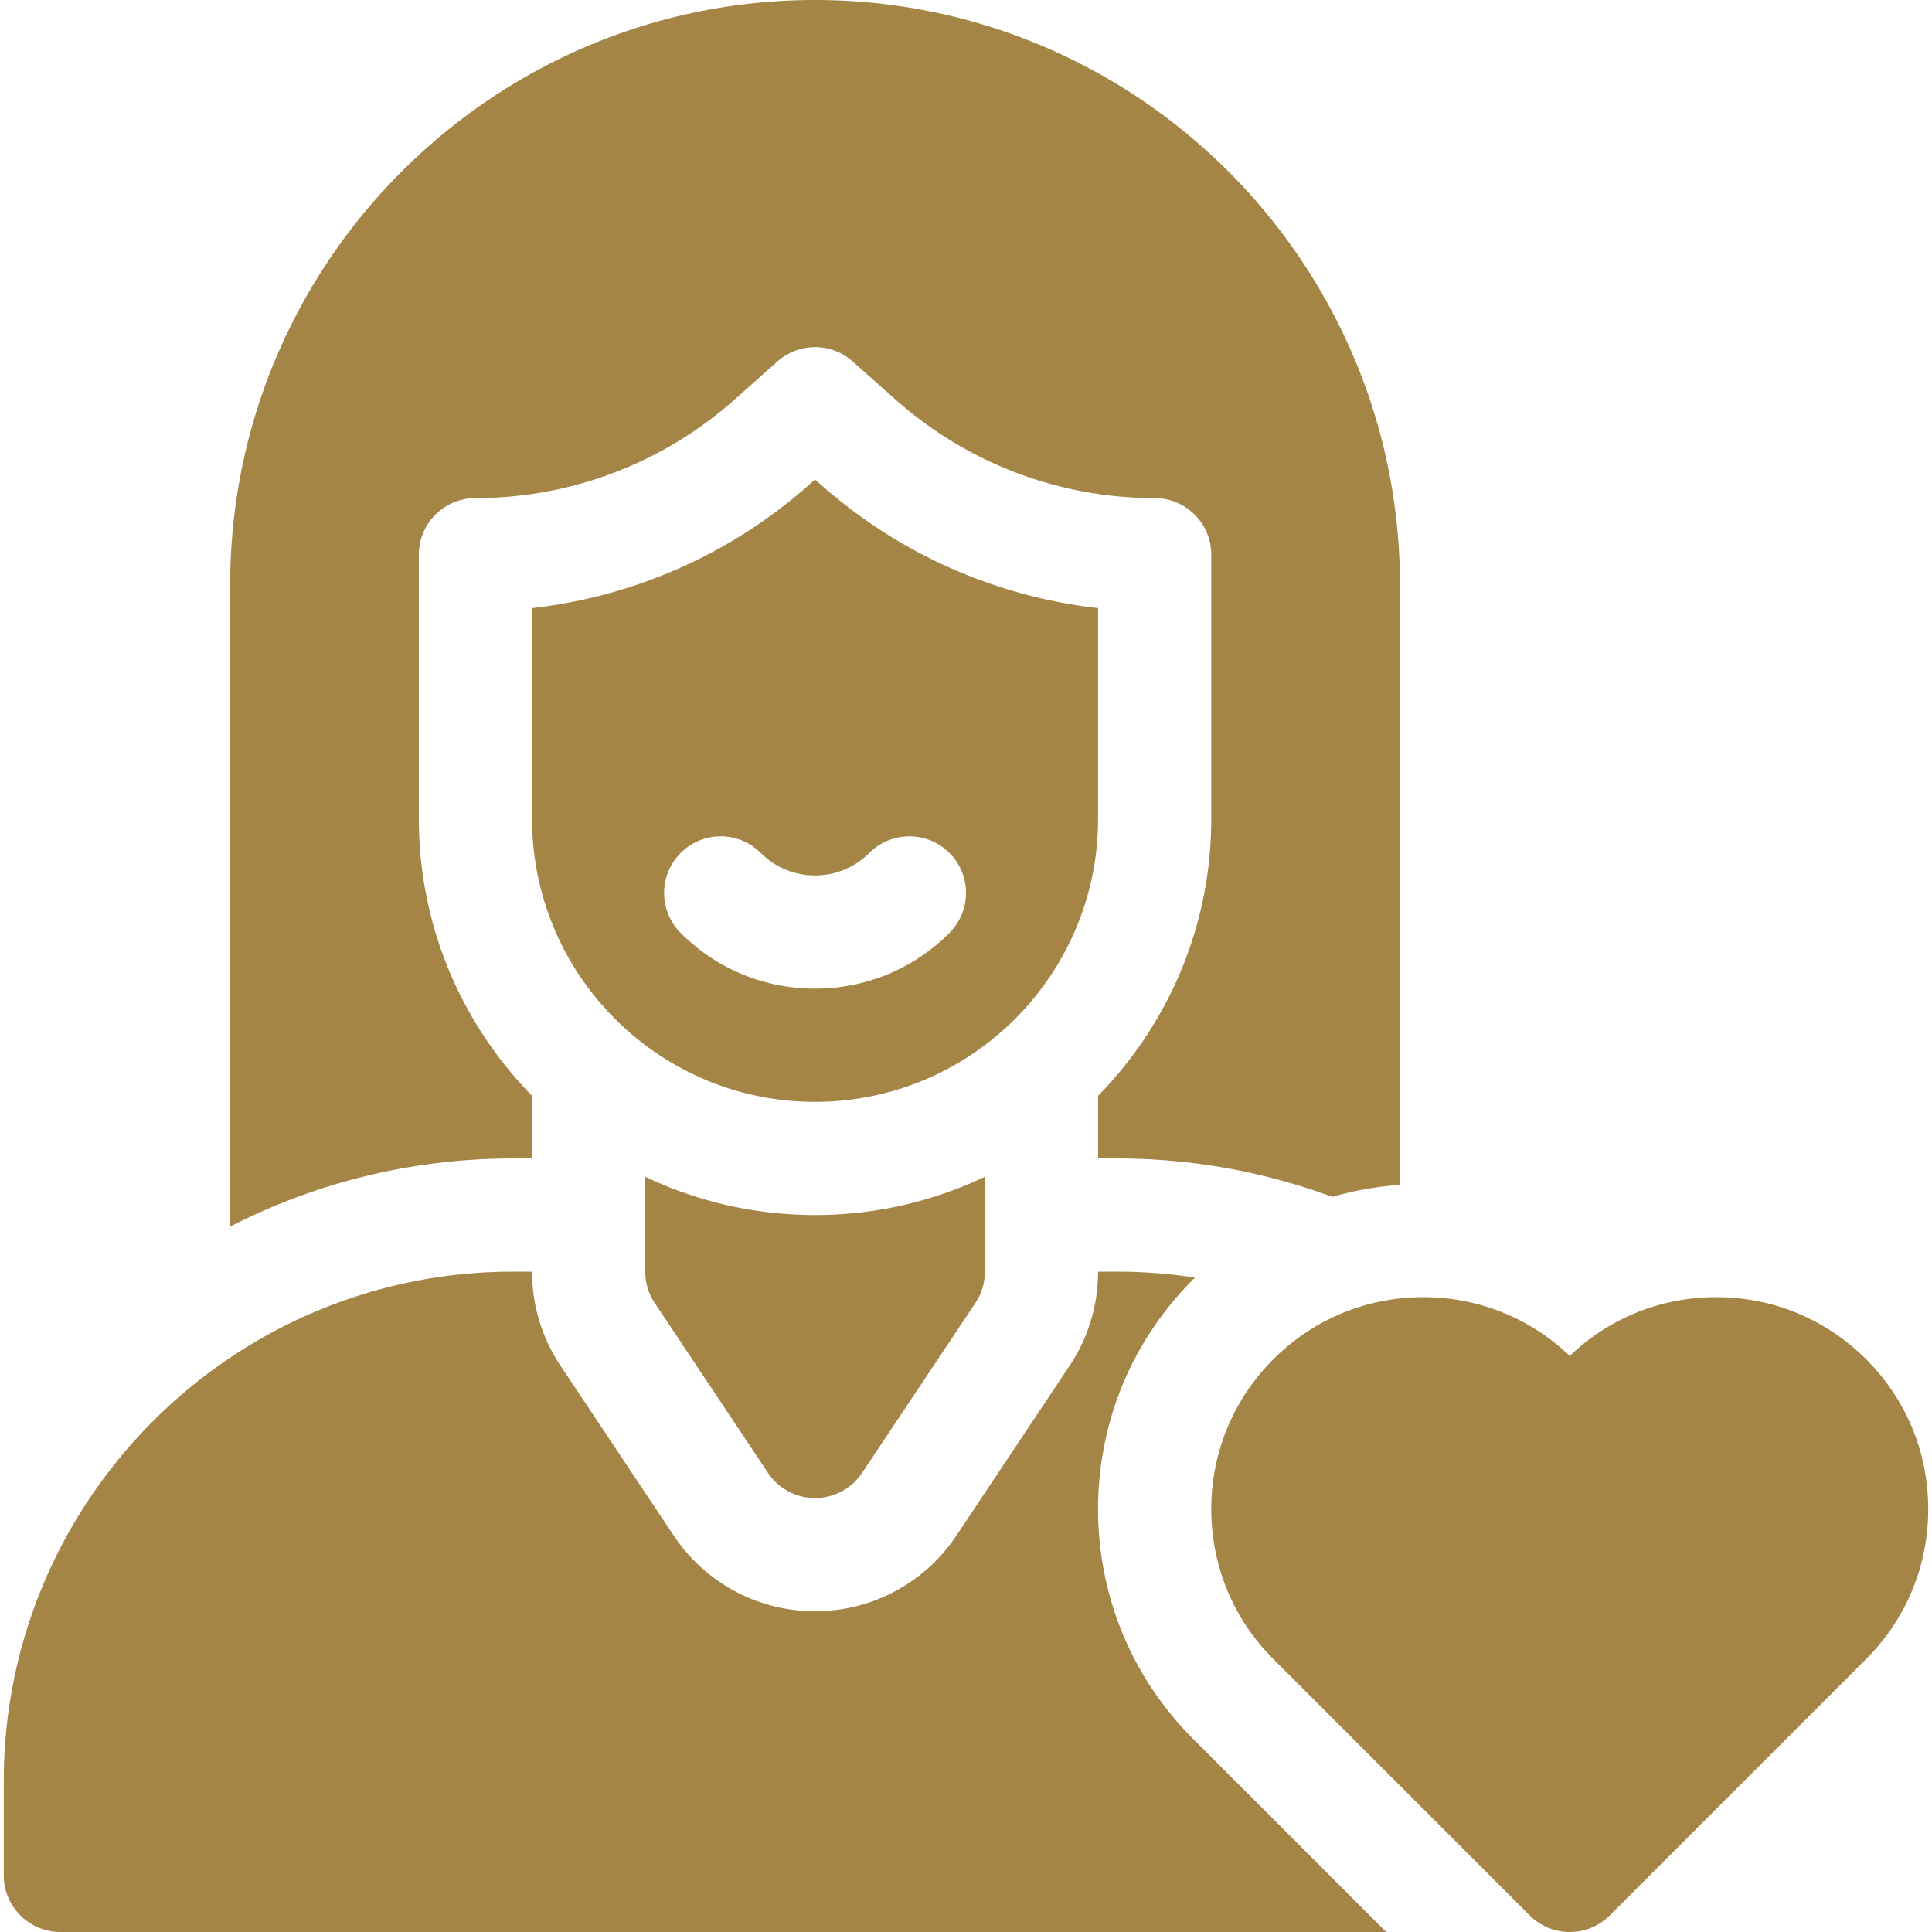 <svg xmlns="http://www.w3.org/2000/svg" version="1.1" xmlns:xlink="http://www.w3.org/1999/xlink" width="512" height="512" x="0" y="0" viewBox="0 0 512 512" style="enable-background:new 0 0 512 512" xml:space="preserve" class=""><g><path d="M416 512a14.95 14.95 0 0 1-10.606-4.394l-67.939-67.939C326.844 429.057 321 414.949 321 399.943s5.844-29.113 16.454-39.723 24.718-16.454 39.724-16.454c14.585 0 28.32 5.52 38.822 15.573 10.501-10.053 24.237-15.573 38.822-15.573 15.006 0 29.113 5.844 39.724 16.454C505.156 370.83 511 384.938 511 399.943s-5.844 29.113-16.454 39.724l-67.939 67.939A14.954 14.954 0 0 1 416 512zM216 127.069l-1.4 1.245a133.209 133.209 0 0 1-73.6 32.842V217c0 41.355 33.645 75 75 75s75-33.645 75-75v-55.844a133.209 133.209 0 0 1-73.6-32.842zm35.606 98.968c5.857 5.858 5.858 15.355.001 21.214C242.097 256.762 229.451 262 216 262s-26.097-5.238-35.607-14.749c-5.857-5.858-5.856-15.355.001-21.214 5.858-5.855 15.355-5.856 21.214.001C205.451 229.883 210.562 232 216 232s10.549-2.117 14.393-5.962c5.859-5.857 15.354-5.858 21.213-.001zM171 311.855V337c0 2.961.877 5.856 2.52 8.32l30 45a14.998 14.998 0 0 0 24.96 0l30-45A14.997 14.997 0 0 0 261 337v-25.145c-13.647 6.5-28.905 10.145-45 10.145s-31.353-3.645-45-10.145z" fill="#a58546" opacity="1" data-original="#000000" class=""></path><path d="M371 155C371 69.533 301.468 0 216 0S61 69.533 61 155v170.052C83.514 313.514 109.011 307 136 307h5v-16.599c-18.545-18.945-30-44.858-30-73.401v-70c0-8.284 6.716-15 15-15a103.25 103.25 0 0 0 68.668-26.107l11.366-10.104a14.999 14.999 0 0 1 19.932 0l11.366 10.104A103.25 103.25 0 0 0 306 132c8.284 0 15 6.716 15 15v70c0 28.543-11.455 54.456-30 73.401V307h5c20.054 0 39.281 3.603 57.075 10.184A86.095 86.095 0 0 1 371 314.009zM291 399.943c0-23.02 8.965-44.661 25.242-60.937.145-.145.298-.279.444-.423A135.56 135.56 0 0 0 296 337h-5a44.851 44.851 0 0 1-7.558 24.961l-30 45C245.08 419.508 231.082 427 216 427s-29.08-7.492-37.444-20.042l-29.998-44.997A44.851 44.851 0 0 1 141 337h-5C61.561 337 1 397.561 1 472v25c0 8.284 6.716 15 15 15h351.361l-51.12-51.12C299.964 444.604 291 422.962 291 399.943z" fill="#a58546" opacity="1" data-original="#000000" class=""></path></g></svg>